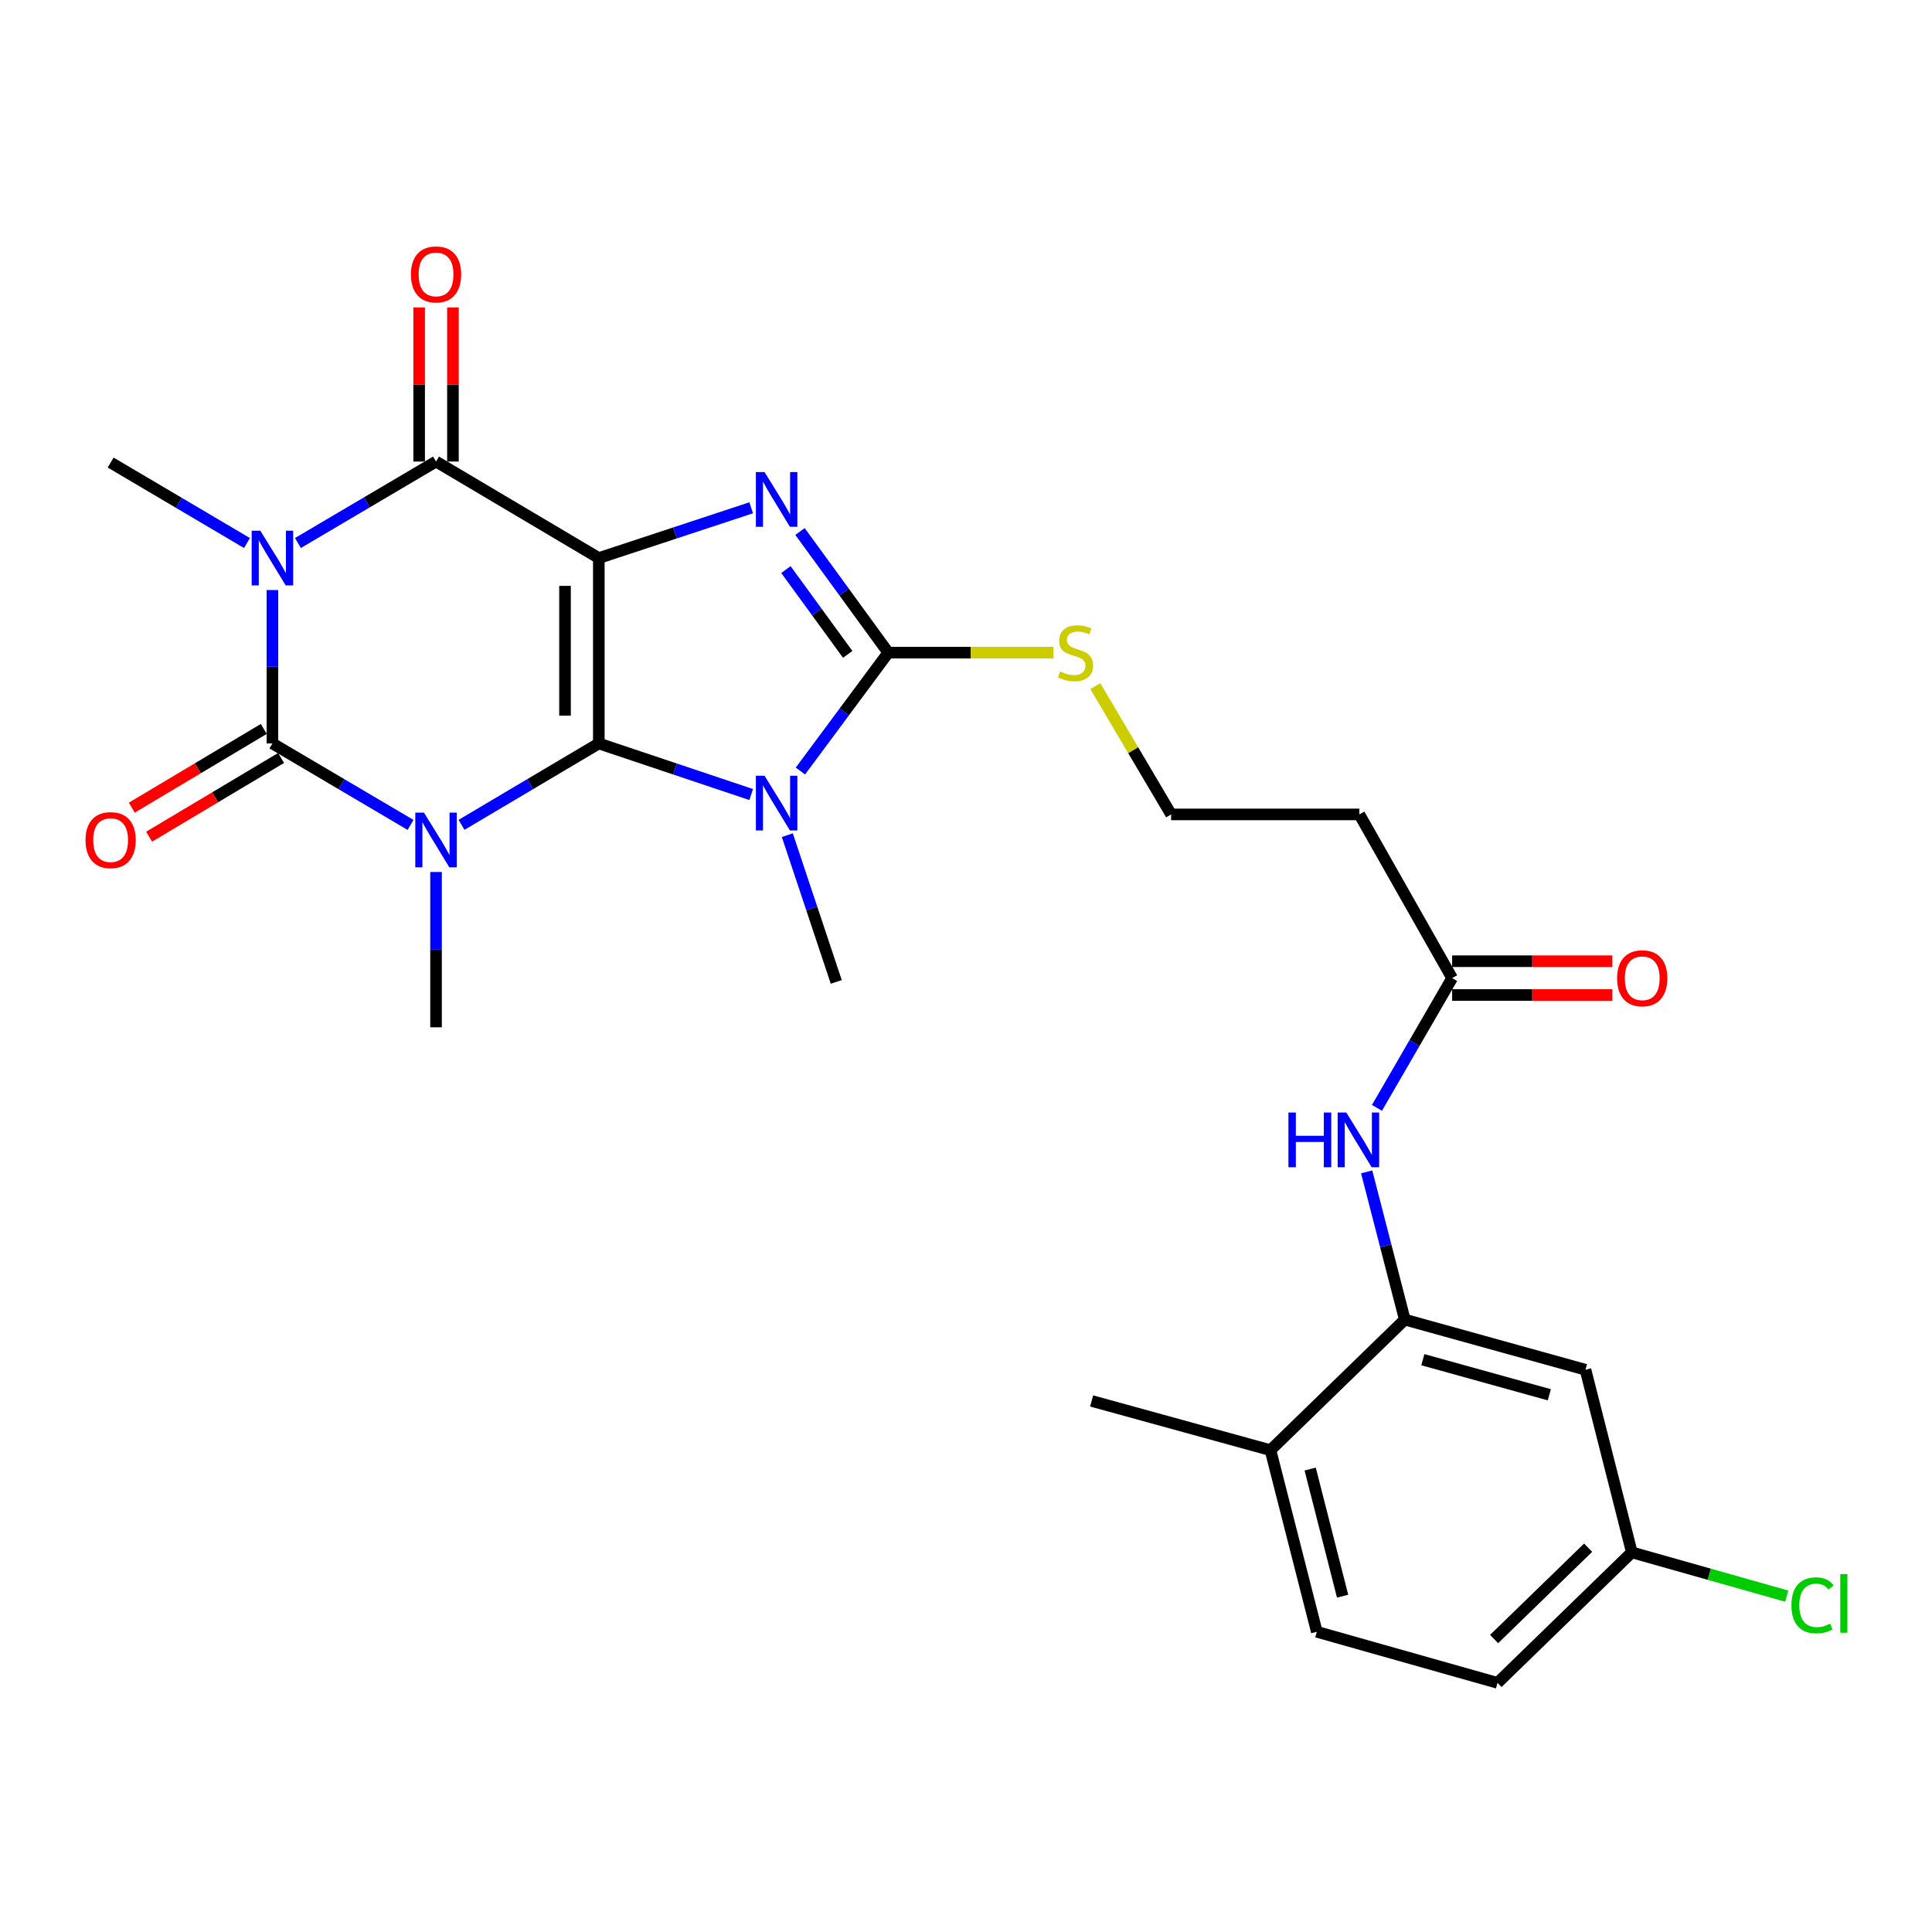 <?xml version='1.0' encoding='iso-8859-1'?>
<svg version='1.1' baseProfile='full'
              xmlns='http://www.w3.org/2000/svg'
                      xmlns:rdkit='http://www.rdkit.org/xml'
                      xmlns:xlink='http://www.w3.org/1999/xlink'
                  xml:space='preserve'
width='1000px' height='1000px' viewBox='0 0 1000 1000'>
<!-- END OF HEADER -->
<rect style='opacity:1.0;fill:#FFFFFF;stroke:none' width='1000' height='1000' x='0' y='0'> </rect>
<path class='bond-0' d='M 309.945,384.812 L 309.945,288.849' style='fill:none;fill-rule:evenodd;stroke:#000000;stroke-width:6px;stroke-linecap:butt;stroke-linejoin:miter;stroke-opacity:1' />
<path class='bond-0' d='M 292.45,370.418 L 292.45,303.244' style='fill:none;fill-rule:evenodd;stroke:#000000;stroke-width:6px;stroke-linecap:butt;stroke-linejoin:miter;stroke-opacity:1' />
<path class='bond-1' d='M 309.945,384.812 L 274.414,405.877' style='fill:none;fill-rule:evenodd;stroke:#000000;stroke-width:6px;stroke-linecap:butt;stroke-linejoin:miter;stroke-opacity:1' />
<path class='bond-1' d='M 274.414,405.877 L 238.883,426.943' style='fill:none;fill-rule:evenodd;stroke:#0000FF;stroke-width:6px;stroke-linecap:butt;stroke-linejoin:miter;stroke-opacity:1' />
<path class='bond-4' d='M 309.945,384.812 L 349.38,398.035' style='fill:none;fill-rule:evenodd;stroke:#000000;stroke-width:6px;stroke-linecap:butt;stroke-linejoin:miter;stroke-opacity:1' />
<path class='bond-4' d='M 349.38,398.035 L 388.815,411.257' style='fill:none;fill-rule:evenodd;stroke:#0000FF;stroke-width:6px;stroke-linecap:butt;stroke-linejoin:miter;stroke-opacity:1' />
<path class='bond-5' d='M 309.945,288.849 L 349.382,275.842' style='fill:none;fill-rule:evenodd;stroke:#000000;stroke-width:6px;stroke-linecap:butt;stroke-linejoin:miter;stroke-opacity:1' />
<path class='bond-5' d='M 349.382,275.842 L 388.819,262.836' style='fill:none;fill-rule:evenodd;stroke:#0000FF;stroke-width:6px;stroke-linecap:butt;stroke-linejoin:miter;stroke-opacity:1' />
<path class='bond-6' d='M 309.945,288.849 L 225.695,238.899' style='fill:none;fill-rule:evenodd;stroke:#000000;stroke-width:6px;stroke-linecap:butt;stroke-linejoin:miter;stroke-opacity:1' />
<path class='bond-2' d='M 212.497,426.977 L 176.752,405.895' style='fill:none;fill-rule:evenodd;stroke:#0000FF;stroke-width:6px;stroke-linecap:butt;stroke-linejoin:miter;stroke-opacity:1' />
<path class='bond-2' d='M 176.752,405.895 L 141.007,384.812' style='fill:none;fill-rule:evenodd;stroke:#000000;stroke-width:6px;stroke-linecap:butt;stroke-linejoin:miter;stroke-opacity:1' />
<path class='bond-17' d='M 225.695,451.346 L 225.695,491.541' style='fill:none;fill-rule:evenodd;stroke:#0000FF;stroke-width:6px;stroke-linecap:butt;stroke-linejoin:miter;stroke-opacity:1' />
<path class='bond-17' d='M 225.695,491.541 L 225.695,531.735' style='fill:none;fill-rule:evenodd;stroke:#000000;stroke-width:6px;stroke-linecap:butt;stroke-linejoin:miter;stroke-opacity:1' />
<path class='bond-3' d='M 141.007,384.812 L 141.007,345.11' style='fill:none;fill-rule:evenodd;stroke:#000000;stroke-width:6px;stroke-linecap:butt;stroke-linejoin:miter;stroke-opacity:1' />
<path class='bond-3' d='M 141.007,345.11 L 141.007,305.408' style='fill:none;fill-rule:evenodd;stroke:#0000FF;stroke-width:6px;stroke-linecap:butt;stroke-linejoin:miter;stroke-opacity:1' />
<path class='bond-11' d='M 136.526,377.299 L 102.372,397.67' style='fill:none;fill-rule:evenodd;stroke:#000000;stroke-width:6px;stroke-linecap:butt;stroke-linejoin:miter;stroke-opacity:1' />
<path class='bond-11' d='M 102.372,397.67 L 68.218,418.041' style='fill:none;fill-rule:evenodd;stroke:#FF0000;stroke-width:6px;stroke-linecap:butt;stroke-linejoin:miter;stroke-opacity:1' />
<path class='bond-11' d='M 145.488,392.325 L 111.334,412.696' style='fill:none;fill-rule:evenodd;stroke:#000000;stroke-width:6px;stroke-linecap:butt;stroke-linejoin:miter;stroke-opacity:1' />
<path class='bond-11' d='M 111.334,412.696 L 77.18,433.067' style='fill:none;fill-rule:evenodd;stroke:#FF0000;stroke-width:6px;stroke-linecap:butt;stroke-linejoin:miter;stroke-opacity:1' />
<path class='bond-19' d='M 127.836,281.074 L 92.549,260.244' style='fill:none;fill-rule:evenodd;stroke:#0000FF;stroke-width:6px;stroke-linecap:butt;stroke-linejoin:miter;stroke-opacity:1' />
<path class='bond-19' d='M 92.549,260.244 L 57.262,239.415' style='fill:none;fill-rule:evenodd;stroke:#000000;stroke-width:6px;stroke-linecap:butt;stroke-linejoin:miter;stroke-opacity:1' />
<path class='bond-28' d='M 154.205,281.065 L 189.95,259.982' style='fill:none;fill-rule:evenodd;stroke:#0000FF;stroke-width:6px;stroke-linecap:butt;stroke-linejoin:miter;stroke-opacity:1' />
<path class='bond-28' d='M 189.95,259.982 L 225.695,238.899' style='fill:none;fill-rule:evenodd;stroke:#000000;stroke-width:6px;stroke-linecap:butt;stroke-linejoin:miter;stroke-opacity:1' />
<path class='bond-7' d='M 414.289,399.088 L 437.027,368.448' style='fill:none;fill-rule:evenodd;stroke:#0000FF;stroke-width:6px;stroke-linecap:butt;stroke-linejoin:miter;stroke-opacity:1' />
<path class='bond-7' d='M 437.027,368.448 L 459.765,337.807' style='fill:none;fill-rule:evenodd;stroke:#000000;stroke-width:6px;stroke-linecap:butt;stroke-linejoin:miter;stroke-opacity:1' />
<path class='bond-20' d='M 407.516,432.271 L 420.179,470.252' style='fill:none;fill-rule:evenodd;stroke:#0000FF;stroke-width:6px;stroke-linecap:butt;stroke-linejoin:miter;stroke-opacity:1' />
<path class='bond-20' d='M 420.179,470.252 L 432.842,508.233' style='fill:none;fill-rule:evenodd;stroke:#000000;stroke-width:6px;stroke-linecap:butt;stroke-linejoin:miter;stroke-opacity:1' />
<path class='bond-27' d='M 414.085,275.108 L 436.925,306.458' style='fill:none;fill-rule:evenodd;stroke:#0000FF;stroke-width:6px;stroke-linecap:butt;stroke-linejoin:miter;stroke-opacity:1' />
<path class='bond-27' d='M 436.925,306.458 L 459.765,337.807' style='fill:none;fill-rule:evenodd;stroke:#000000;stroke-width:6px;stroke-linecap:butt;stroke-linejoin:miter;stroke-opacity:1' />
<path class='bond-27' d='M 406.797,294.815 L 422.785,316.76' style='fill:none;fill-rule:evenodd;stroke:#0000FF;stroke-width:6px;stroke-linecap:butt;stroke-linejoin:miter;stroke-opacity:1' />
<path class='bond-27' d='M 422.785,316.76 L 438.773,338.705' style='fill:none;fill-rule:evenodd;stroke:#000000;stroke-width:6px;stroke-linecap:butt;stroke-linejoin:miter;stroke-opacity:1' />
<path class='bond-13' d='M 234.443,238.899 L 234.443,199.019' style='fill:none;fill-rule:evenodd;stroke:#000000;stroke-width:6px;stroke-linecap:butt;stroke-linejoin:miter;stroke-opacity:1' />
<path class='bond-13' d='M 234.443,199.019 L 234.443,159.138' style='fill:none;fill-rule:evenodd;stroke:#FF0000;stroke-width:6px;stroke-linecap:butt;stroke-linejoin:miter;stroke-opacity:1' />
<path class='bond-13' d='M 216.947,238.899 L 216.947,199.019' style='fill:none;fill-rule:evenodd;stroke:#000000;stroke-width:6px;stroke-linecap:butt;stroke-linejoin:miter;stroke-opacity:1' />
<path class='bond-13' d='M 216.947,199.019 L 216.947,159.138' style='fill:none;fill-rule:evenodd;stroke:#FF0000;stroke-width:6px;stroke-linecap:butt;stroke-linejoin:miter;stroke-opacity:1' />
<path class='bond-14' d='M 459.765,337.807 L 502.481,337.807' style='fill:none;fill-rule:evenodd;stroke:#000000;stroke-width:6px;stroke-linecap:butt;stroke-linejoin:miter;stroke-opacity:1' />
<path class='bond-14' d='M 502.481,337.807 L 545.197,337.807' style='fill:none;fill-rule:evenodd;stroke:#CCCC00;stroke-width:6px;stroke-linecap:butt;stroke-linejoin:miter;stroke-opacity:1' />
<path class='bond-8' d='M 727.116,683.023 L 717.25,644.795' style='fill:none;fill-rule:evenodd;stroke:#000000;stroke-width:6px;stroke-linecap:butt;stroke-linejoin:miter;stroke-opacity:1' />
<path class='bond-8' d='M 717.25,644.795 L 707.383,606.567' style='fill:none;fill-rule:evenodd;stroke:#0000FF;stroke-width:6px;stroke-linecap:butt;stroke-linejoin:miter;stroke-opacity:1' />
<path class='bond-12' d='M 727.116,683.023 L 820.64,708.975' style='fill:none;fill-rule:evenodd;stroke:#000000;stroke-width:6px;stroke-linecap:butt;stroke-linejoin:miter;stroke-opacity:1' />
<path class='bond-12' d='M 736.467,703.774 L 801.933,721.94' style='fill:none;fill-rule:evenodd;stroke:#000000;stroke-width:6px;stroke-linecap:butt;stroke-linejoin:miter;stroke-opacity:1' />
<path class='bond-15' d='M 727.116,683.023 L 657.591,750.604' style='fill:none;fill-rule:evenodd;stroke:#000000;stroke-width:6px;stroke-linecap:butt;stroke-linejoin:miter;stroke-opacity:1' />
<path class='bond-9' d='M 712.714,573.426 L 732.167,539.848' style='fill:none;fill-rule:evenodd;stroke:#0000FF;stroke-width:6px;stroke-linecap:butt;stroke-linejoin:miter;stroke-opacity:1' />
<path class='bond-9' d='M 732.167,539.848 L 751.62,506.27' style='fill:none;fill-rule:evenodd;stroke:#000000;stroke-width:6px;stroke-linecap:butt;stroke-linejoin:miter;stroke-opacity:1' />
<path class='bond-10' d='M 751.62,506.27 L 703.604,421.543' style='fill:none;fill-rule:evenodd;stroke:#000000;stroke-width:6px;stroke-linecap:butt;stroke-linejoin:miter;stroke-opacity:1' />
<path class='bond-18' d='M 751.62,515.017 L 793.086,515.017' style='fill:none;fill-rule:evenodd;stroke:#000000;stroke-width:6px;stroke-linecap:butt;stroke-linejoin:miter;stroke-opacity:1' />
<path class='bond-18' d='M 793.086,515.017 L 834.553,515.017' style='fill:none;fill-rule:evenodd;stroke:#FF0000;stroke-width:6px;stroke-linecap:butt;stroke-linejoin:miter;stroke-opacity:1' />
<path class='bond-18' d='M 751.62,497.522 L 793.086,497.522' style='fill:none;fill-rule:evenodd;stroke:#000000;stroke-width:6px;stroke-linecap:butt;stroke-linejoin:miter;stroke-opacity:1' />
<path class='bond-18' d='M 793.086,497.522 L 834.553,497.522' style='fill:none;fill-rule:evenodd;stroke:#FF0000;stroke-width:6px;stroke-linecap:butt;stroke-linejoin:miter;stroke-opacity:1' />
<path class='bond-22' d='M 820.64,708.975 L 844.628,803.499' style='fill:none;fill-rule:evenodd;stroke:#000000;stroke-width:6px;stroke-linecap:butt;stroke-linejoin:miter;stroke-opacity:1' />
<path class='bond-23' d='M 566.928,355.119 L 586.551,388.331' style='fill:none;fill-rule:evenodd;stroke:#CCCC00;stroke-width:6px;stroke-linecap:butt;stroke-linejoin:miter;stroke-opacity:1' />
<path class='bond-23' d='M 586.551,388.331 L 606.174,421.543' style='fill:none;fill-rule:evenodd;stroke:#000000;stroke-width:6px;stroke-linecap:butt;stroke-linejoin:miter;stroke-opacity:1' />
<path class='bond-21' d='M 657.591,750.604 L 681.579,844.614' style='fill:none;fill-rule:evenodd;stroke:#000000;stroke-width:6px;stroke-linecap:butt;stroke-linejoin:miter;stroke-opacity:1' />
<path class='bond-21' d='M 678.142,760.38 L 694.933,826.186' style='fill:none;fill-rule:evenodd;stroke:#000000;stroke-width:6px;stroke-linecap:butt;stroke-linejoin:miter;stroke-opacity:1' />
<path class='bond-26' d='M 657.591,750.604 L 565.03,725.129' style='fill:none;fill-rule:evenodd;stroke:#000000;stroke-width:6px;stroke-linecap:butt;stroke-linejoin:miter;stroke-opacity:1' />
<path class='bond-16' d='M 703.604,421.543 L 606.174,421.543' style='fill:none;fill-rule:evenodd;stroke:#000000;stroke-width:6px;stroke-linecap:butt;stroke-linejoin:miter;stroke-opacity:1' />
<path class='bond-24' d='M 681.579,844.614 L 775.112,871.051' style='fill:none;fill-rule:evenodd;stroke:#000000;stroke-width:6px;stroke-linecap:butt;stroke-linejoin:miter;stroke-opacity:1' />
<path class='bond-25' d='M 844.628,803.499 L 884.719,814.827' style='fill:none;fill-rule:evenodd;stroke:#000000;stroke-width:6px;stroke-linecap:butt;stroke-linejoin:miter;stroke-opacity:1' />
<path class='bond-25' d='M 884.719,814.827 L 924.811,826.155' style='fill:none;fill-rule:evenodd;stroke:#00CC00;stroke-width:6px;stroke-linecap:butt;stroke-linejoin:miter;stroke-opacity:1' />
<path class='bond-29' d='M 844.628,803.499 L 775.112,871.051' style='fill:none;fill-rule:evenodd;stroke:#000000;stroke-width:6px;stroke-linecap:butt;stroke-linejoin:miter;stroke-opacity:1' />
<path class='bond-29' d='M 822.008,801.085 L 773.347,848.371' style='fill:none;fill-rule:evenodd;stroke:#000000;stroke-width:6px;stroke-linecap:butt;stroke-linejoin:miter;stroke-opacity:1' />
<path  class='atom-2' d='M 219.435 420.602
L 228.715 435.602
Q 229.635 437.082, 231.115 439.762
Q 232.595 442.442, 232.675 442.602
L 232.675 420.602
L 236.435 420.602
L 236.435 448.922
L 232.555 448.922
L 222.595 432.522
Q 221.435 430.602, 220.195 428.402
Q 218.995 426.202, 218.635 425.522
L 218.635 448.922
L 214.955 448.922
L 214.955 420.602
L 219.435 420.602
' fill='#0000FF'/>
<path  class='atom-4' d='M 134.747 274.689
L 144.027 289.689
Q 144.947 291.169, 146.427 293.849
Q 147.907 296.529, 147.987 296.689
L 147.987 274.689
L 151.747 274.689
L 151.747 303.009
L 147.867 303.009
L 137.907 286.609
Q 136.747 284.689, 135.507 282.489
Q 134.307 280.289, 133.947 279.609
L 133.947 303.009
L 130.267 303.009
L 130.267 274.689
L 134.747 274.689
' fill='#0000FF'/>
<path  class='atom-5' d='M 395.722 401.512
L 405.002 416.512
Q 405.922 417.992, 407.402 420.672
Q 408.882 423.352, 408.962 423.512
L 408.962 401.512
L 412.722 401.512
L 412.722 429.832
L 408.842 429.832
L 398.882 413.432
Q 397.722 411.512, 396.482 409.312
Q 395.282 407.112, 394.922 406.432
L 394.922 429.832
L 391.242 429.832
L 391.242 401.512
L 395.722 401.512
' fill='#0000FF'/>
<path  class='atom-6' d='M 395.722 244.334
L 405.002 259.334
Q 405.922 260.814, 407.402 263.494
Q 408.882 266.174, 408.962 266.334
L 408.962 244.334
L 412.722 244.334
L 412.722 272.654
L 408.842 272.654
L 398.882 256.254
Q 397.722 254.334, 396.482 252.134
Q 395.282 249.934, 394.922 249.254
L 394.922 272.654
L 391.242 272.654
L 391.242 244.334
L 395.722 244.334
' fill='#0000FF'/>
<path  class='atom-10' d='M 666.889 575.845
L 670.729 575.845
L 670.729 587.885
L 685.209 587.885
L 685.209 575.845
L 689.049 575.845
L 689.049 604.165
L 685.209 604.165
L 685.209 591.085
L 670.729 591.085
L 670.729 604.165
L 666.889 604.165
L 666.889 575.845
' fill='#0000FF'/>
<path  class='atom-10' d='M 696.849 575.845
L 706.129 590.845
Q 707.049 592.325, 708.529 595.005
Q 710.009 597.685, 710.089 597.845
L 710.089 575.845
L 713.849 575.845
L 713.849 604.165
L 709.969 604.165
L 700.009 587.765
Q 698.849 585.845, 697.609 583.645
Q 696.409 581.445, 696.049 580.765
L 696.049 604.165
L 692.369 604.165
L 692.369 575.845
L 696.849 575.845
' fill='#0000FF'/>
<path  class='atom-12' d='M 44.262 434.842
Q 44.262 428.042, 47.622 424.242
Q 50.982 420.442, 57.262 420.442
Q 63.542 420.442, 66.902 424.242
Q 70.262 428.042, 70.262 434.842
Q 70.262 441.722, 66.862 445.642
Q 63.462 449.522, 57.262 449.522
Q 51.022 449.522, 47.622 445.642
Q 44.262 441.762, 44.262 434.842
M 57.262 446.322
Q 61.582 446.322, 63.902 443.442
Q 66.262 440.522, 66.262 434.842
Q 66.262 429.282, 63.902 426.482
Q 61.582 423.642, 57.262 423.642
Q 52.942 423.642, 50.582 426.442
Q 48.262 429.242, 48.262 434.842
Q 48.262 440.562, 50.582 443.442
Q 52.942 446.322, 57.262 446.322
' fill='#FF0000'/>
<path  class='atom-14' d='M 212.695 142.035
Q 212.695 135.235, 216.055 131.435
Q 219.415 127.635, 225.695 127.635
Q 231.975 127.635, 235.335 131.435
Q 238.695 135.235, 238.695 142.035
Q 238.695 148.915, 235.295 152.835
Q 231.895 156.715, 225.695 156.715
Q 219.455 156.715, 216.055 152.835
Q 212.695 148.955, 212.695 142.035
M 225.695 153.515
Q 230.015 153.515, 232.335 150.635
Q 234.695 147.715, 234.695 142.035
Q 234.695 136.475, 232.335 133.675
Q 230.015 130.835, 225.695 130.835
Q 221.375 130.835, 219.015 133.635
Q 216.695 136.435, 216.695 142.035
Q 216.695 147.755, 219.015 150.635
Q 221.375 153.515, 225.695 153.515
' fill='#FF0000'/>
<path  class='atom-15' d='M 548.7 347.527
Q 549.02 347.647, 550.34 348.207
Q 551.66 348.767, 553.1 349.127
Q 554.58 349.447, 556.02 349.447
Q 558.7 349.447, 560.26 348.167
Q 561.82 346.847, 561.82 344.567
Q 561.82 343.007, 561.02 342.047
Q 560.26 341.087, 559.06 340.567
Q 557.86 340.047, 555.86 339.447
Q 553.34 338.687, 551.82 337.967
Q 550.34 337.247, 549.26 335.727
Q 548.22 334.207, 548.22 331.647
Q 548.22 328.087, 550.62 325.887
Q 553.06 323.687, 557.86 323.687
Q 561.14 323.687, 564.86 325.247
L 563.94 328.327
Q 560.54 326.927, 557.98 326.927
Q 555.22 326.927, 553.7 328.087
Q 552.18 329.207, 552.22 331.167
Q 552.22 332.687, 552.98 333.607
Q 553.78 334.527, 554.9 335.047
Q 556.06 335.567, 557.98 336.167
Q 560.54 336.967, 562.06 337.767
Q 563.58 338.567, 564.66 340.207
Q 565.78 341.807, 565.78 344.567
Q 565.78 348.487, 563.14 350.607
Q 560.54 352.687, 556.18 352.687
Q 553.66 352.687, 551.74 352.127
Q 549.86 351.607, 547.62 350.687
L 548.7 347.527
' fill='#CCCC00'/>
<path  class='atom-19' d='M 837.013 506.35
Q 837.013 499.55, 840.373 495.75
Q 843.733 491.95, 850.013 491.95
Q 856.293 491.95, 859.653 495.75
Q 863.013 499.55, 863.013 506.35
Q 863.013 513.23, 859.613 517.15
Q 856.213 521.03, 850.013 521.03
Q 843.773 521.03, 840.373 517.15
Q 837.013 513.27, 837.013 506.35
M 850.013 517.83
Q 854.333 517.83, 856.653 514.95
Q 859.013 512.03, 859.013 506.35
Q 859.013 500.79, 856.653 497.99
Q 854.333 495.15, 850.013 495.15
Q 845.693 495.15, 843.333 497.95
Q 841.013 500.75, 841.013 506.35
Q 841.013 512.07, 843.333 514.95
Q 845.693 517.83, 850.013 517.83
' fill='#FF0000'/>
<path  class='atom-26' d='M 927.241 830.907
Q 927.241 823.867, 930.521 820.187
Q 933.841 816.467, 940.121 816.467
Q 945.961 816.467, 949.081 820.587
L 946.441 822.747
Q 944.161 819.747, 940.121 819.747
Q 935.841 819.747, 933.561 822.627
Q 931.321 825.467, 931.321 830.907
Q 931.321 836.507, 933.641 839.387
Q 936.001 842.267, 940.561 842.267
Q 943.681 842.267, 947.321 840.387
L 948.441 843.387
Q 946.961 844.347, 944.721 844.907
Q 942.481 845.467, 940.001 845.467
Q 933.841 845.467, 930.521 841.707
Q 927.241 837.947, 927.241 830.907
' fill='#00CC00'/>
<path  class='atom-26' d='M 952.521 814.747
L 956.201 814.747
L 956.201 845.107
L 952.521 845.107
L 952.521 814.747
' fill='#00CC00'/>
</svg>

